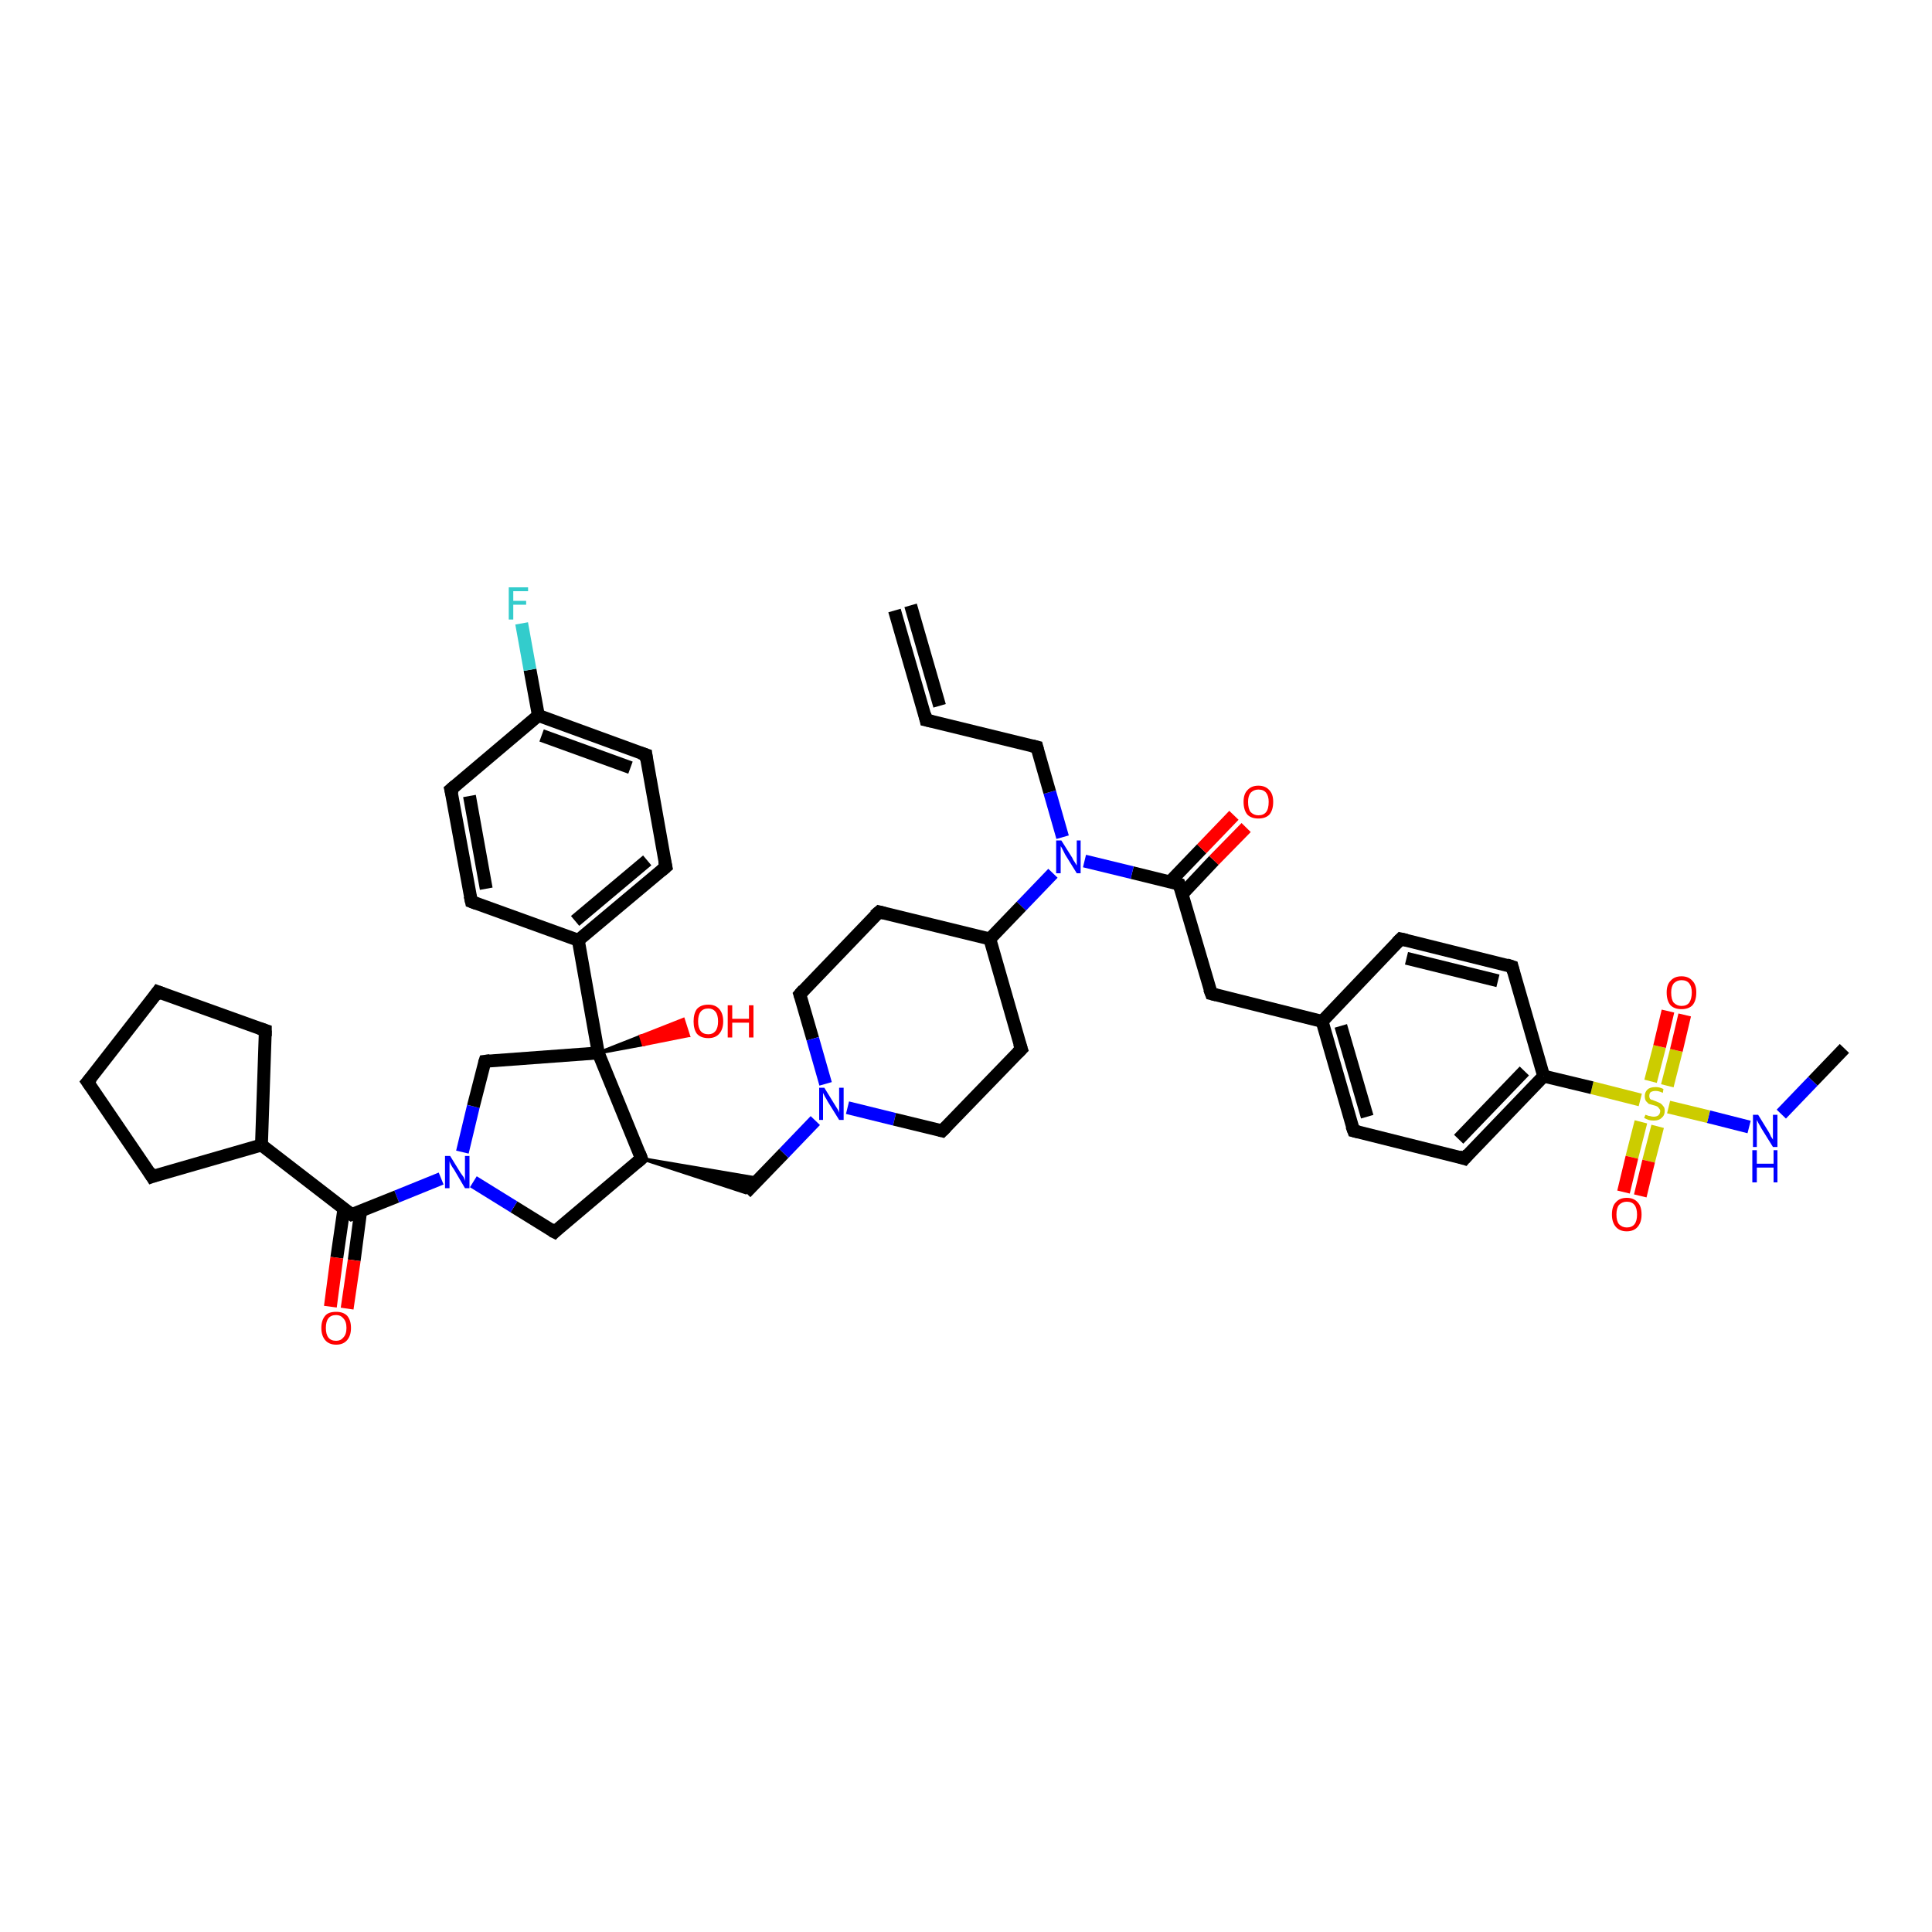 <?xml version='1.0' encoding='iso-8859-1'?>
<svg version='1.1' baseProfile='full'
              xmlns='http://www.w3.org/2000/svg'
                      xmlns:rdkit='http://www.rdkit.org/xml'
                      xmlns:xlink='http://www.w3.org/1999/xlink'
                  xml:space='preserve'
width='300px' height='300px' viewBox='0 0 300 300'>
<!-- END OF HEADER -->
<rect style='opacity:1.0;fill:#FFFFFF;stroke:none' width='300.0' height='300.0' x='0.0' y='0.0'> </rect>
<path class='bond-0 atom-0 atom-1' d='M 286.4,162.8 L 281.5,167.9' style='fill:none;fill-rule:evenodd;stroke:#000000;stroke-width:2.0px;stroke-linecap:butt;stroke-linejoin:miter;stroke-opacity:1' />
<path class='bond-0 atom-0 atom-1' d='M 281.5,167.9 L 276.6,173.0' style='fill:none;fill-rule:evenodd;stroke:#0000FF;stroke-width:2.0px;stroke-linecap:butt;stroke-linejoin:miter;stroke-opacity:1' />
<path class='bond-1 atom-1 atom-2' d='M 271.6,175.0 L 265.3,173.4' style='fill:none;fill-rule:evenodd;stroke:#0000FF;stroke-width:2.0px;stroke-linecap:butt;stroke-linejoin:miter;stroke-opacity:1' />
<path class='bond-1 atom-1 atom-2' d='M 265.3,173.4 L 259.1,171.9' style='fill:none;fill-rule:evenodd;stroke:#CCCC00;stroke-width:2.0px;stroke-linecap:butt;stroke-linejoin:miter;stroke-opacity:1' />
<path class='bond-2 atom-2 atom-3' d='M 254.8,174.2 L 253.4,179.7' style='fill:none;fill-rule:evenodd;stroke:#CCCC00;stroke-width:2.0px;stroke-linecap:butt;stroke-linejoin:miter;stroke-opacity:1' />
<path class='bond-2 atom-2 atom-3' d='M 253.4,179.7 L 252.1,185.1' style='fill:none;fill-rule:evenodd;stroke:#FF0000;stroke-width:2.0px;stroke-linecap:butt;stroke-linejoin:miter;stroke-opacity:1' />
<path class='bond-2 atom-2 atom-3' d='M 257.4,174.9 L 256.0,180.3' style='fill:none;fill-rule:evenodd;stroke:#CCCC00;stroke-width:2.0px;stroke-linecap:butt;stroke-linejoin:miter;stroke-opacity:1' />
<path class='bond-2 atom-2 atom-3' d='M 256.0,180.3 L 254.7,185.7' style='fill:none;fill-rule:evenodd;stroke:#FF0000;stroke-width:2.0px;stroke-linecap:butt;stroke-linejoin:miter;stroke-opacity:1' />
<path class='bond-3 atom-2 atom-4' d='M 258.9,168.6 L 260.3,163.1' style='fill:none;fill-rule:evenodd;stroke:#CCCC00;stroke-width:2.0px;stroke-linecap:butt;stroke-linejoin:miter;stroke-opacity:1' />
<path class='bond-3 atom-2 atom-4' d='M 260.3,163.1 L 261.6,157.6' style='fill:none;fill-rule:evenodd;stroke:#FF0000;stroke-width:2.0px;stroke-linecap:butt;stroke-linejoin:miter;stroke-opacity:1' />
<path class='bond-3 atom-2 atom-4' d='M 256.3,167.9 L 257.7,162.5' style='fill:none;fill-rule:evenodd;stroke:#CCCC00;stroke-width:2.0px;stroke-linecap:butt;stroke-linejoin:miter;stroke-opacity:1' />
<path class='bond-3 atom-2 atom-4' d='M 257.7,162.5 L 259.0,157.0' style='fill:none;fill-rule:evenodd;stroke:#FF0000;stroke-width:2.0px;stroke-linecap:butt;stroke-linejoin:miter;stroke-opacity:1' />
<path class='bond-4 atom-2 atom-5' d='M 254.7,170.8 L 247.2,168.9' style='fill:none;fill-rule:evenodd;stroke:#CCCC00;stroke-width:2.0px;stroke-linecap:butt;stroke-linejoin:miter;stroke-opacity:1' />
<path class='bond-4 atom-2 atom-5' d='M 247.2,168.9 L 239.7,167.1' style='fill:none;fill-rule:evenodd;stroke:#000000;stroke-width:2.0px;stroke-linecap:butt;stroke-linejoin:miter;stroke-opacity:1' />
<path class='bond-5 atom-5 atom-6' d='M 239.7,167.1 L 227.4,179.9' style='fill:none;fill-rule:evenodd;stroke:#000000;stroke-width:2.0px;stroke-linecap:butt;stroke-linejoin:miter;stroke-opacity:1' />
<path class='bond-5 atom-5 atom-6' d='M 236.7,166.3 L 226.5,176.9' style='fill:none;fill-rule:evenodd;stroke:#000000;stroke-width:2.0px;stroke-linecap:butt;stroke-linejoin:miter;stroke-opacity:1' />
<path class='bond-6 atom-6 atom-7' d='M 227.4,179.9 L 210.2,175.6' style='fill:none;fill-rule:evenodd;stroke:#000000;stroke-width:2.0px;stroke-linecap:butt;stroke-linejoin:miter;stroke-opacity:1' />
<path class='bond-7 atom-7 atom-8' d='M 210.2,175.6 L 205.3,158.6' style='fill:none;fill-rule:evenodd;stroke:#000000;stroke-width:2.0px;stroke-linecap:butt;stroke-linejoin:miter;stroke-opacity:1' />
<path class='bond-7 atom-7 atom-8' d='M 212.3,173.4 L 208.2,159.3' style='fill:none;fill-rule:evenodd;stroke:#000000;stroke-width:2.0px;stroke-linecap:butt;stroke-linejoin:miter;stroke-opacity:1' />
<path class='bond-8 atom-8 atom-9' d='M 205.3,158.6 L 188.1,154.3' style='fill:none;fill-rule:evenodd;stroke:#000000;stroke-width:2.0px;stroke-linecap:butt;stroke-linejoin:miter;stroke-opacity:1' />
<path class='bond-9 atom-9 atom-10' d='M 188.1,154.3 L 183.1,137.3' style='fill:none;fill-rule:evenodd;stroke:#000000;stroke-width:2.0px;stroke-linecap:butt;stroke-linejoin:miter;stroke-opacity:1' />
<path class='bond-10 atom-10 atom-11' d='M 183.6,138.8 L 188.5,133.6' style='fill:none;fill-rule:evenodd;stroke:#000000;stroke-width:2.0px;stroke-linecap:butt;stroke-linejoin:miter;stroke-opacity:1' />
<path class='bond-10 atom-10 atom-11' d='M 188.5,133.6 L 193.5,128.5' style='fill:none;fill-rule:evenodd;stroke:#FF0000;stroke-width:2.0px;stroke-linecap:butt;stroke-linejoin:miter;stroke-opacity:1' />
<path class='bond-10 atom-10 atom-11' d='M 181.7,136.9 L 186.6,131.8' style='fill:none;fill-rule:evenodd;stroke:#000000;stroke-width:2.0px;stroke-linecap:butt;stroke-linejoin:miter;stroke-opacity:1' />
<path class='bond-10 atom-10 atom-11' d='M 186.6,131.8 L 191.6,126.6' style='fill:none;fill-rule:evenodd;stroke:#FF0000;stroke-width:2.0px;stroke-linecap:butt;stroke-linejoin:miter;stroke-opacity:1' />
<path class='bond-11 atom-10 atom-12' d='M 183.1,137.3 L 175.8,135.5' style='fill:none;fill-rule:evenodd;stroke:#000000;stroke-width:2.0px;stroke-linecap:butt;stroke-linejoin:miter;stroke-opacity:1' />
<path class='bond-11 atom-10 atom-12' d='M 175.8,135.5 L 168.4,133.7' style='fill:none;fill-rule:evenodd;stroke:#0000FF;stroke-width:2.0px;stroke-linecap:butt;stroke-linejoin:miter;stroke-opacity:1' />
<path class='bond-12 atom-12 atom-13' d='M 165.0,130.0 L 163.0,123.0' style='fill:none;fill-rule:evenodd;stroke:#0000FF;stroke-width:2.0px;stroke-linecap:butt;stroke-linejoin:miter;stroke-opacity:1' />
<path class='bond-12 atom-12 atom-13' d='M 163.0,123.0 L 161.0,116.0' style='fill:none;fill-rule:evenodd;stroke:#000000;stroke-width:2.0px;stroke-linecap:butt;stroke-linejoin:miter;stroke-opacity:1' />
<path class='bond-13 atom-13 atom-14' d='M 161.0,116.0 L 143.8,111.8' style='fill:none;fill-rule:evenodd;stroke:#000000;stroke-width:2.0px;stroke-linecap:butt;stroke-linejoin:miter;stroke-opacity:1' />
<path class='bond-14 atom-14 atom-15' d='M 143.8,111.8 L 138.9,94.8' style='fill:none;fill-rule:evenodd;stroke:#000000;stroke-width:2.0px;stroke-linecap:butt;stroke-linejoin:miter;stroke-opacity:1' />
<path class='bond-14 atom-14 atom-15' d='M 145.9,109.6 L 141.4,94.0' style='fill:none;fill-rule:evenodd;stroke:#000000;stroke-width:2.0px;stroke-linecap:butt;stroke-linejoin:miter;stroke-opacity:1' />
<path class='bond-15 atom-12 atom-16' d='M 163.5,135.6 L 158.6,140.7' style='fill:none;fill-rule:evenodd;stroke:#0000FF;stroke-width:2.0px;stroke-linecap:butt;stroke-linejoin:miter;stroke-opacity:1' />
<path class='bond-15 atom-12 atom-16' d='M 158.6,140.7 L 153.7,145.8' style='fill:none;fill-rule:evenodd;stroke:#000000;stroke-width:2.0px;stroke-linecap:butt;stroke-linejoin:miter;stroke-opacity:1' />
<path class='bond-16 atom-16 atom-17' d='M 153.7,145.8 L 136.5,141.6' style='fill:none;fill-rule:evenodd;stroke:#000000;stroke-width:2.0px;stroke-linecap:butt;stroke-linejoin:miter;stroke-opacity:1' />
<path class='bond-17 atom-17 atom-18' d='M 136.5,141.6 L 124.2,154.4' style='fill:none;fill-rule:evenodd;stroke:#000000;stroke-width:2.0px;stroke-linecap:butt;stroke-linejoin:miter;stroke-opacity:1' />
<path class='bond-18 atom-18 atom-19' d='M 124.2,154.4 L 126.2,161.3' style='fill:none;fill-rule:evenodd;stroke:#000000;stroke-width:2.0px;stroke-linecap:butt;stroke-linejoin:miter;stroke-opacity:1' />
<path class='bond-18 atom-18 atom-19' d='M 126.2,161.3 L 128.2,168.3' style='fill:none;fill-rule:evenodd;stroke:#0000FF;stroke-width:2.0px;stroke-linecap:butt;stroke-linejoin:miter;stroke-opacity:1' />
<path class='bond-19 atom-19 atom-20' d='M 126.6,174.0 L 121.7,179.1' style='fill:none;fill-rule:evenodd;stroke:#0000FF;stroke-width:2.0px;stroke-linecap:butt;stroke-linejoin:miter;stroke-opacity:1' />
<path class='bond-19 atom-19 atom-20' d='M 121.7,179.1 L 115.8,185.2' style='fill:none;fill-rule:evenodd;stroke:#000000;stroke-width:2.0px;stroke-linecap:butt;stroke-linejoin:miter;stroke-opacity:1' />
<path class='bond-20 atom-21 atom-20' d='M 99.6,179.9 L 117.9,183.0 L 115.8,185.2 Z' style='fill:#000000;fill-rule:evenodd;fill-opacity:1;stroke:#000000;stroke-width:0.5px;stroke-linecap:butt;stroke-linejoin:miter;stroke-opacity:1;' />
<path class='bond-21 atom-21 atom-22' d='M 99.6,179.9 L 86.1,191.3' style='fill:none;fill-rule:evenodd;stroke:#000000;stroke-width:2.0px;stroke-linecap:butt;stroke-linejoin:miter;stroke-opacity:1' />
<path class='bond-22 atom-22 atom-23' d='M 86.1,191.3 L 79.8,187.4' style='fill:none;fill-rule:evenodd;stroke:#000000;stroke-width:2.0px;stroke-linecap:butt;stroke-linejoin:miter;stroke-opacity:1' />
<path class='bond-22 atom-22 atom-23' d='M 79.8,187.4 L 73.5,183.5' style='fill:none;fill-rule:evenodd;stroke:#0000FF;stroke-width:2.0px;stroke-linecap:butt;stroke-linejoin:miter;stroke-opacity:1' />
<path class='bond-23 atom-23 atom-24' d='M 71.8,178.9 L 73.5,171.8' style='fill:none;fill-rule:evenodd;stroke:#0000FF;stroke-width:2.0px;stroke-linecap:butt;stroke-linejoin:miter;stroke-opacity:1' />
<path class='bond-23 atom-23 atom-24' d='M 73.5,171.8 L 75.3,164.8' style='fill:none;fill-rule:evenodd;stroke:#000000;stroke-width:2.0px;stroke-linecap:butt;stroke-linejoin:miter;stroke-opacity:1' />
<path class='bond-24 atom-24 atom-25' d='M 75.3,164.8 L 92.9,163.5' style='fill:none;fill-rule:evenodd;stroke:#000000;stroke-width:2.0px;stroke-linecap:butt;stroke-linejoin:miter;stroke-opacity:1' />
<path class='bond-25 atom-25 atom-26' d='M 92.9,163.5 L 99.5,160.9 L 99.9,162.2 Z' style='fill:#000000;fill-rule:evenodd;fill-opacity:1;stroke:#000000;stroke-width:0.5px;stroke-linecap:butt;stroke-linejoin:miter;stroke-opacity:1;' />
<path class='bond-25 atom-25 atom-26' d='M 99.5,160.9 L 106.9,160.8 L 106.1,158.3 Z' style='fill:#FF0000;fill-rule:evenodd;fill-opacity:1;stroke:#FF0000;stroke-width:0.5px;stroke-linecap:butt;stroke-linejoin:miter;stroke-opacity:1;' />
<path class='bond-25 atom-25 atom-26' d='M 99.5,160.9 L 99.9,162.2 L 106.9,160.8 Z' style='fill:#FF0000;fill-rule:evenodd;fill-opacity:1;stroke:#FF0000;stroke-width:0.5px;stroke-linecap:butt;stroke-linejoin:miter;stroke-opacity:1;' />
<path class='bond-26 atom-25 atom-27' d='M 92.9,163.5 L 89.8,146.0' style='fill:none;fill-rule:evenodd;stroke:#000000;stroke-width:2.0px;stroke-linecap:butt;stroke-linejoin:miter;stroke-opacity:1' />
<path class='bond-27 atom-27 atom-28' d='M 89.8,146.0 L 103.4,134.6' style='fill:none;fill-rule:evenodd;stroke:#000000;stroke-width:2.0px;stroke-linecap:butt;stroke-linejoin:miter;stroke-opacity:1' />
<path class='bond-27 atom-27 atom-28' d='M 89.3,143.0 L 100.5,133.6' style='fill:none;fill-rule:evenodd;stroke:#000000;stroke-width:2.0px;stroke-linecap:butt;stroke-linejoin:miter;stroke-opacity:1' />
<path class='bond-28 atom-28 atom-29' d='M 103.4,134.6 L 100.3,117.2' style='fill:none;fill-rule:evenodd;stroke:#000000;stroke-width:2.0px;stroke-linecap:butt;stroke-linejoin:miter;stroke-opacity:1' />
<path class='bond-29 atom-29 atom-30' d='M 100.3,117.2 L 83.6,111.1' style='fill:none;fill-rule:evenodd;stroke:#000000;stroke-width:2.0px;stroke-linecap:butt;stroke-linejoin:miter;stroke-opacity:1' />
<path class='bond-29 atom-29 atom-30' d='M 97.9,119.2 L 84.1,114.2' style='fill:none;fill-rule:evenodd;stroke:#000000;stroke-width:2.0px;stroke-linecap:butt;stroke-linejoin:miter;stroke-opacity:1' />
<path class='bond-30 atom-30 atom-31' d='M 83.6,111.1 L 82.3,104.0' style='fill:none;fill-rule:evenodd;stroke:#000000;stroke-width:2.0px;stroke-linecap:butt;stroke-linejoin:miter;stroke-opacity:1' />
<path class='bond-30 atom-30 atom-31' d='M 82.3,104.0 L 81.0,96.8' style='fill:none;fill-rule:evenodd;stroke:#33CCCC;stroke-width:2.0px;stroke-linecap:butt;stroke-linejoin:miter;stroke-opacity:1' />
<path class='bond-31 atom-30 atom-32' d='M 83.6,111.1 L 70.0,122.6' style='fill:none;fill-rule:evenodd;stroke:#000000;stroke-width:2.0px;stroke-linecap:butt;stroke-linejoin:miter;stroke-opacity:1' />
<path class='bond-32 atom-32 atom-33' d='M 70.0,122.6 L 73.2,140.0' style='fill:none;fill-rule:evenodd;stroke:#000000;stroke-width:2.0px;stroke-linecap:butt;stroke-linejoin:miter;stroke-opacity:1' />
<path class='bond-32 atom-32 atom-33' d='M 72.9,123.6 L 75.5,138.0' style='fill:none;fill-rule:evenodd;stroke:#000000;stroke-width:2.0px;stroke-linecap:butt;stroke-linejoin:miter;stroke-opacity:1' />
<path class='bond-33 atom-23 atom-34' d='M 68.5,183.0 L 61.6,185.8' style='fill:none;fill-rule:evenodd;stroke:#0000FF;stroke-width:2.0px;stroke-linecap:butt;stroke-linejoin:miter;stroke-opacity:1' />
<path class='bond-33 atom-23 atom-34' d='M 61.6,185.8 L 54.6,188.6' style='fill:none;fill-rule:evenodd;stroke:#000000;stroke-width:2.0px;stroke-linecap:butt;stroke-linejoin:miter;stroke-opacity:1' />
<path class='bond-34 atom-34 atom-35' d='M 53.4,187.7 L 52.3,195.3' style='fill:none;fill-rule:evenodd;stroke:#000000;stroke-width:2.0px;stroke-linecap:butt;stroke-linejoin:miter;stroke-opacity:1' />
<path class='bond-34 atom-34 atom-35' d='M 52.3,195.3 L 51.3,202.9' style='fill:none;fill-rule:evenodd;stroke:#FF0000;stroke-width:2.0px;stroke-linecap:butt;stroke-linejoin:miter;stroke-opacity:1' />
<path class='bond-34 atom-34 atom-35' d='M 56.0,188.1 L 55.0,195.7' style='fill:none;fill-rule:evenodd;stroke:#000000;stroke-width:2.0px;stroke-linecap:butt;stroke-linejoin:miter;stroke-opacity:1' />
<path class='bond-34 atom-34 atom-35' d='M 55.0,195.7 L 53.9,203.2' style='fill:none;fill-rule:evenodd;stroke:#FF0000;stroke-width:2.0px;stroke-linecap:butt;stroke-linejoin:miter;stroke-opacity:1' />
<path class='bond-35 atom-34 atom-36' d='M 54.6,188.6 L 40.6,177.8' style='fill:none;fill-rule:evenodd;stroke:#000000;stroke-width:2.0px;stroke-linecap:butt;stroke-linejoin:miter;stroke-opacity:1' />
<path class='bond-36 atom-36 atom-37' d='M 40.6,177.8 L 23.6,182.7' style='fill:none;fill-rule:evenodd;stroke:#000000;stroke-width:2.0px;stroke-linecap:butt;stroke-linejoin:miter;stroke-opacity:1' />
<path class='bond-37 atom-37 atom-38' d='M 23.6,182.7 L 13.6,168.0' style='fill:none;fill-rule:evenodd;stroke:#000000;stroke-width:2.0px;stroke-linecap:butt;stroke-linejoin:miter;stroke-opacity:1' />
<path class='bond-38 atom-38 atom-39' d='M 13.6,168.0 L 24.5,154.0' style='fill:none;fill-rule:evenodd;stroke:#000000;stroke-width:2.0px;stroke-linecap:butt;stroke-linejoin:miter;stroke-opacity:1' />
<path class='bond-39 atom-39 atom-40' d='M 24.5,154.0 L 41.2,160.0' style='fill:none;fill-rule:evenodd;stroke:#000000;stroke-width:2.0px;stroke-linecap:butt;stroke-linejoin:miter;stroke-opacity:1' />
<path class='bond-40 atom-19 atom-41' d='M 131.6,172.0 L 138.9,173.8' style='fill:none;fill-rule:evenodd;stroke:#0000FF;stroke-width:2.0px;stroke-linecap:butt;stroke-linejoin:miter;stroke-opacity:1' />
<path class='bond-40 atom-19 atom-41' d='M 138.9,173.8 L 146.3,175.6' style='fill:none;fill-rule:evenodd;stroke:#000000;stroke-width:2.0px;stroke-linecap:butt;stroke-linejoin:miter;stroke-opacity:1' />
<path class='bond-41 atom-41 atom-42' d='M 146.3,175.6 L 158.6,162.9' style='fill:none;fill-rule:evenodd;stroke:#000000;stroke-width:2.0px;stroke-linecap:butt;stroke-linejoin:miter;stroke-opacity:1' />
<path class='bond-42 atom-8 atom-43' d='M 205.3,158.6 L 217.5,145.8' style='fill:none;fill-rule:evenodd;stroke:#000000;stroke-width:2.0px;stroke-linecap:butt;stroke-linejoin:miter;stroke-opacity:1' />
<path class='bond-43 atom-43 atom-44' d='M 217.5,145.8 L 234.8,150.1' style='fill:none;fill-rule:evenodd;stroke:#000000;stroke-width:2.0px;stroke-linecap:butt;stroke-linejoin:miter;stroke-opacity:1' />
<path class='bond-43 atom-43 atom-44' d='M 218.4,148.8 L 232.6,152.3' style='fill:none;fill-rule:evenodd;stroke:#000000;stroke-width:2.0px;stroke-linecap:butt;stroke-linejoin:miter;stroke-opacity:1' />
<path class='bond-44 atom-44 atom-5' d='M 234.8,150.1 L 239.7,167.1' style='fill:none;fill-rule:evenodd;stroke:#000000;stroke-width:2.0px;stroke-linecap:butt;stroke-linejoin:miter;stroke-opacity:1' />
<path class='bond-45 atom-42 atom-16' d='M 158.6,162.9 L 153.7,145.8' style='fill:none;fill-rule:evenodd;stroke:#000000;stroke-width:2.0px;stroke-linecap:butt;stroke-linejoin:miter;stroke-opacity:1' />
<path class='bond-46 atom-25 atom-21' d='M 92.9,163.5 L 99.6,179.9' style='fill:none;fill-rule:evenodd;stroke:#000000;stroke-width:2.0px;stroke-linecap:butt;stroke-linejoin:miter;stroke-opacity:1' />
<path class='bond-47 atom-33 atom-27' d='M 73.2,140.0 L 89.8,146.0' style='fill:none;fill-rule:evenodd;stroke:#000000;stroke-width:2.0px;stroke-linecap:butt;stroke-linejoin:miter;stroke-opacity:1' />
<path class='bond-48 atom-40 atom-36' d='M 41.2,160.0 L 40.6,177.8' style='fill:none;fill-rule:evenodd;stroke:#000000;stroke-width:2.0px;stroke-linecap:butt;stroke-linejoin:miter;stroke-opacity:1' />
<path d='M 228.0,179.2 L 227.4,179.9 L 226.5,179.6' style='fill:none;stroke:#000000;stroke-width:2.0px;stroke-linecap:butt;stroke-linejoin:miter;stroke-opacity:1;' />
<path d='M 211.0,175.8 L 210.2,175.6 L 209.9,174.8' style='fill:none;stroke:#000000;stroke-width:2.0px;stroke-linecap:butt;stroke-linejoin:miter;stroke-opacity:1;' />
<path d='M 188.9,154.5 L 188.1,154.3 L 187.8,153.5' style='fill:none;stroke:#000000;stroke-width:2.0px;stroke-linecap:butt;stroke-linejoin:miter;stroke-opacity:1;' />
<path d='M 183.4,138.2 L 183.1,137.3 L 182.8,137.2' style='fill:none;stroke:#000000;stroke-width:2.0px;stroke-linecap:butt;stroke-linejoin:miter;stroke-opacity:1;' />
<path d='M 161.1,116.4 L 161.0,116.0 L 160.2,115.8' style='fill:none;stroke:#000000;stroke-width:2.0px;stroke-linecap:butt;stroke-linejoin:miter;stroke-opacity:1;' />
<path d='M 144.7,112.0 L 143.8,111.8 L 143.6,110.9' style='fill:none;stroke:#000000;stroke-width:2.0px;stroke-linecap:butt;stroke-linejoin:miter;stroke-opacity:1;' />
<path d='M 137.3,141.8 L 136.5,141.6 L 135.8,142.2' style='fill:none;stroke:#000000;stroke-width:2.0px;stroke-linecap:butt;stroke-linejoin:miter;stroke-opacity:1;' />
<path d='M 124.8,153.7 L 124.2,154.4 L 124.3,154.7' style='fill:none;stroke:#000000;stroke-width:2.0px;stroke-linecap:butt;stroke-linejoin:miter;stroke-opacity:1;' />
<path d='M 98.9,180.5 L 99.6,179.9 L 99.3,179.1' style='fill:none;stroke:#000000;stroke-width:2.0px;stroke-linecap:butt;stroke-linejoin:miter;stroke-opacity:1;' />
<path d='M 86.7,190.7 L 86.1,191.3 L 85.7,191.1' style='fill:none;stroke:#000000;stroke-width:2.0px;stroke-linecap:butt;stroke-linejoin:miter;stroke-opacity:1;' />
<path d='M 75.2,165.1 L 75.3,164.8 L 76.1,164.7' style='fill:none;stroke:#000000;stroke-width:2.0px;stroke-linecap:butt;stroke-linejoin:miter;stroke-opacity:1;' />
<path d='M 102.7,135.2 L 103.4,134.6 L 103.2,133.7' style='fill:none;stroke:#000000;stroke-width:2.0px;stroke-linecap:butt;stroke-linejoin:miter;stroke-opacity:1;' />
<path d='M 100.4,118.0 L 100.3,117.2 L 99.4,116.9' style='fill:none;stroke:#000000;stroke-width:2.0px;stroke-linecap:butt;stroke-linejoin:miter;stroke-opacity:1;' />
<path d='M 70.7,122.0 L 70.0,122.6 L 70.2,123.4' style='fill:none;stroke:#000000;stroke-width:2.0px;stroke-linecap:butt;stroke-linejoin:miter;stroke-opacity:1;' />
<path d='M 73.0,139.1 L 73.2,140.0 L 74.0,140.3' style='fill:none;stroke:#000000;stroke-width:2.0px;stroke-linecap:butt;stroke-linejoin:miter;stroke-opacity:1;' />
<path d='M 54.9,188.5 L 54.6,188.6 L 53.9,188.1' style='fill:none;stroke:#000000;stroke-width:2.0px;stroke-linecap:butt;stroke-linejoin:miter;stroke-opacity:1;' />
<path d='M 24.4,182.4 L 23.6,182.7 L 23.1,181.9' style='fill:none;stroke:#000000;stroke-width:2.0px;stroke-linecap:butt;stroke-linejoin:miter;stroke-opacity:1;' />
<path d='M 14.1,168.7 L 13.6,168.0 L 14.2,167.3' style='fill:none;stroke:#000000;stroke-width:2.0px;stroke-linecap:butt;stroke-linejoin:miter;stroke-opacity:1;' />
<path d='M 24.0,154.7 L 24.5,154.0 L 25.3,154.3' style='fill:none;stroke:#000000;stroke-width:2.0px;stroke-linecap:butt;stroke-linejoin:miter;stroke-opacity:1;' />
<path d='M 40.3,159.7 L 41.2,160.0 L 41.2,160.9' style='fill:none;stroke:#000000;stroke-width:2.0px;stroke-linecap:butt;stroke-linejoin:miter;stroke-opacity:1;' />
<path d='M 145.9,175.5 L 146.3,175.6 L 146.9,175.0' style='fill:none;stroke:#000000;stroke-width:2.0px;stroke-linecap:butt;stroke-linejoin:miter;stroke-opacity:1;' />
<path d='M 158.0,163.5 L 158.6,162.9 L 158.3,162.0' style='fill:none;stroke:#000000;stroke-width:2.0px;stroke-linecap:butt;stroke-linejoin:miter;stroke-opacity:1;' />
<path d='M 216.9,146.4 L 217.5,145.8 L 218.4,146.0' style='fill:none;stroke:#000000;stroke-width:2.0px;stroke-linecap:butt;stroke-linejoin:miter;stroke-opacity:1;' />
<path d='M 233.9,149.8 L 234.8,150.1 L 235.0,150.9' style='fill:none;stroke:#000000;stroke-width:2.0px;stroke-linecap:butt;stroke-linejoin:miter;stroke-opacity:1;' />
<path class='atom-1' d='M 273.0 173.1
L 274.6 175.7
Q 274.8 176.0, 275.0 176.5
Q 275.3 176.9, 275.3 177.0
L 275.3 173.1
L 276.0 173.1
L 276.0 178.1
L 275.3 178.1
L 273.5 175.2
Q 273.3 174.8, 273.1 174.5
Q 272.9 174.1, 272.8 173.9
L 272.8 178.1
L 272.2 178.1
L 272.2 173.1
L 273.0 173.1
' fill='#0000FF'/>
<path class='atom-1' d='M 272.1 178.6
L 272.8 178.6
L 272.8 180.7
L 275.4 180.7
L 275.4 178.6
L 276.0 178.6
L 276.0 183.6
L 275.4 183.6
L 275.4 181.3
L 272.8 181.3
L 272.8 183.6
L 272.1 183.6
L 272.1 178.6
' fill='#0000FF'/>
<path class='atom-2' d='M 255.5 173.1
Q 255.5 173.1, 255.8 173.2
Q 256.0 173.3, 256.2 173.3
Q 256.5 173.4, 256.8 173.4
Q 257.2 173.4, 257.5 173.2
Q 257.8 172.9, 257.8 172.5
Q 257.8 172.3, 257.6 172.1
Q 257.5 171.9, 257.3 171.8
Q 257.1 171.7, 256.7 171.6
Q 256.3 171.5, 256.0 171.4
Q 255.8 171.2, 255.6 171.0
Q 255.4 170.7, 255.4 170.2
Q 255.4 169.6, 255.8 169.2
Q 256.2 168.8, 257.1 168.8
Q 257.7 168.8, 258.3 169.1
L 258.2 169.7
Q 257.6 169.4, 257.1 169.4
Q 256.6 169.4, 256.3 169.6
Q 256.1 169.8, 256.1 170.2
Q 256.1 170.4, 256.2 170.6
Q 256.4 170.8, 256.6 170.8
Q 256.8 170.9, 257.1 171.0
Q 257.6 171.2, 257.8 171.3
Q 258.1 171.5, 258.3 171.8
Q 258.5 172.0, 258.5 172.5
Q 258.5 173.2, 258.0 173.6
Q 257.6 174.0, 256.8 174.0
Q 256.3 174.0, 256.0 173.9
Q 255.7 173.8, 255.3 173.6
L 255.5 173.1
' fill='#CCCC00'/>
<path class='atom-3' d='M 250.3 188.6
Q 250.3 187.3, 250.9 186.7
Q 251.5 186.0, 252.6 186.0
Q 253.7 186.0, 254.3 186.7
Q 254.9 187.3, 254.9 188.6
Q 254.9 189.8, 254.3 190.5
Q 253.7 191.2, 252.6 191.2
Q 251.5 191.2, 250.9 190.5
Q 250.3 189.8, 250.3 188.6
M 252.6 190.6
Q 253.4 190.6, 253.8 190.1
Q 254.2 189.6, 254.2 188.6
Q 254.2 187.6, 253.8 187.1
Q 253.4 186.6, 252.6 186.6
Q 251.9 186.6, 251.4 187.1
Q 251.0 187.6, 251.0 188.6
Q 251.0 189.6, 251.4 190.1
Q 251.9 190.6, 252.6 190.6
' fill='#FF0000'/>
<path class='atom-4' d='M 258.8 154.1
Q 258.8 152.9, 259.4 152.3
Q 260.0 151.6, 261.1 151.6
Q 262.2 151.6, 262.8 152.3
Q 263.4 152.9, 263.4 154.1
Q 263.4 155.4, 262.8 156.1
Q 262.2 156.7, 261.1 156.7
Q 260.0 156.7, 259.4 156.1
Q 258.8 155.4, 258.8 154.1
M 261.1 156.2
Q 261.9 156.2, 262.3 155.7
Q 262.7 155.1, 262.7 154.1
Q 262.7 153.2, 262.3 152.7
Q 261.9 152.2, 261.1 152.2
Q 260.4 152.2, 259.9 152.7
Q 259.5 153.2, 259.5 154.1
Q 259.5 155.2, 259.9 155.7
Q 260.4 156.2, 261.1 156.2
' fill='#FF0000'/>
<path class='atom-11' d='M 193.1 124.5
Q 193.1 123.3, 193.7 122.7
Q 194.3 122.0, 195.4 122.0
Q 196.5 122.0, 197.1 122.7
Q 197.7 123.3, 197.7 124.5
Q 197.7 125.8, 197.1 126.5
Q 196.5 127.1, 195.4 127.1
Q 194.3 127.1, 193.7 126.5
Q 193.1 125.8, 193.1 124.5
M 195.4 126.6
Q 196.2 126.6, 196.6 126.1
Q 197.0 125.6, 197.0 124.5
Q 197.0 123.6, 196.6 123.1
Q 196.2 122.6, 195.4 122.6
Q 194.7 122.6, 194.2 123.1
Q 193.8 123.6, 193.8 124.5
Q 193.8 125.6, 194.2 126.1
Q 194.7 126.6, 195.4 126.6
' fill='#FF0000'/>
<path class='atom-12' d='M 164.8 130.5
L 166.5 133.2
Q 166.6 133.5, 166.9 133.9
Q 167.2 134.4, 167.2 134.4
L 167.2 130.5
L 167.8 130.5
L 167.8 135.6
L 167.2 135.6
L 165.4 132.7
Q 165.2 132.3, 165.0 131.9
Q 164.8 131.5, 164.7 131.4
L 164.7 135.6
L 164.0 135.6
L 164.0 130.5
L 164.8 130.5
' fill='#0000FF'/>
<path class='atom-19' d='M 128.0 168.9
L 129.6 171.5
Q 129.8 171.8, 130.1 172.3
Q 130.3 172.7, 130.3 172.8
L 130.3 168.9
L 131.0 168.9
L 131.0 173.9
L 130.3 173.9
L 128.5 171.0
Q 128.3 170.6, 128.1 170.3
Q 127.9 169.9, 127.8 169.7
L 127.8 173.9
L 127.2 173.9
L 127.2 168.9
L 128.0 168.9
' fill='#0000FF'/>
<path class='atom-23' d='M 69.9 179.5
L 71.5 182.1
Q 71.7 182.4, 72.0 182.8
Q 72.2 183.3, 72.2 183.4
L 72.2 179.5
L 72.9 179.5
L 72.9 184.5
L 72.2 184.5
L 70.5 181.6
Q 70.2 181.2, 70.0 180.8
Q 69.8 180.4, 69.8 180.3
L 69.8 184.5
L 69.1 184.5
L 69.1 179.5
L 69.9 179.5
' fill='#0000FF'/>
<path class='atom-26' d='M 107.7 158.6
Q 107.7 157.4, 108.2 156.7
Q 108.8 156.0, 110.0 156.0
Q 111.1 156.0, 111.7 156.7
Q 112.3 157.4, 112.3 158.6
Q 112.3 159.8, 111.7 160.5
Q 111.1 161.2, 110.0 161.2
Q 108.8 161.2, 108.2 160.5
Q 107.7 159.8, 107.7 158.6
M 110.0 160.6
Q 110.7 160.6, 111.1 160.1
Q 111.5 159.6, 111.5 158.6
Q 111.5 157.6, 111.1 157.1
Q 110.7 156.6, 110.0 156.6
Q 109.2 156.6, 108.8 157.1
Q 108.4 157.6, 108.4 158.6
Q 108.4 159.6, 108.8 160.1
Q 109.2 160.6, 110.0 160.6
' fill='#FF0000'/>
<path class='atom-26' d='M 113.0 156.1
L 113.7 156.1
L 113.7 158.2
L 116.3 158.2
L 116.3 156.1
L 117.0 156.1
L 117.0 161.1
L 116.3 161.1
L 116.3 158.8
L 113.7 158.8
L 113.7 161.1
L 113.0 161.1
L 113.0 156.1
' fill='#FF0000'/>
<path class='atom-31' d='M 79.0 91.2
L 82.0 91.2
L 82.0 91.8
L 79.7 91.8
L 79.7 93.3
L 81.7 93.3
L 81.7 93.9
L 79.7 93.9
L 79.7 96.2
L 79.0 96.2
L 79.0 91.2
' fill='#33CCCC'/>
<path class='atom-35' d='M 49.9 206.2
Q 49.9 205.0, 50.5 204.3
Q 51.0 203.7, 52.2 203.7
Q 53.3 203.7, 53.9 204.3
Q 54.5 205.0, 54.5 206.2
Q 54.5 207.4, 53.9 208.1
Q 53.3 208.8, 52.2 208.8
Q 51.1 208.8, 50.5 208.1
Q 49.9 207.4, 49.9 206.2
M 52.2 208.2
Q 52.9 208.2, 53.3 207.7
Q 53.8 207.2, 53.8 206.2
Q 53.8 205.2, 53.3 204.7
Q 52.9 204.2, 52.2 204.2
Q 51.4 204.2, 51.0 204.7
Q 50.6 205.2, 50.6 206.2
Q 50.6 207.2, 51.0 207.7
Q 51.4 208.2, 52.2 208.2
' fill='#FF0000'/>
</svg>

